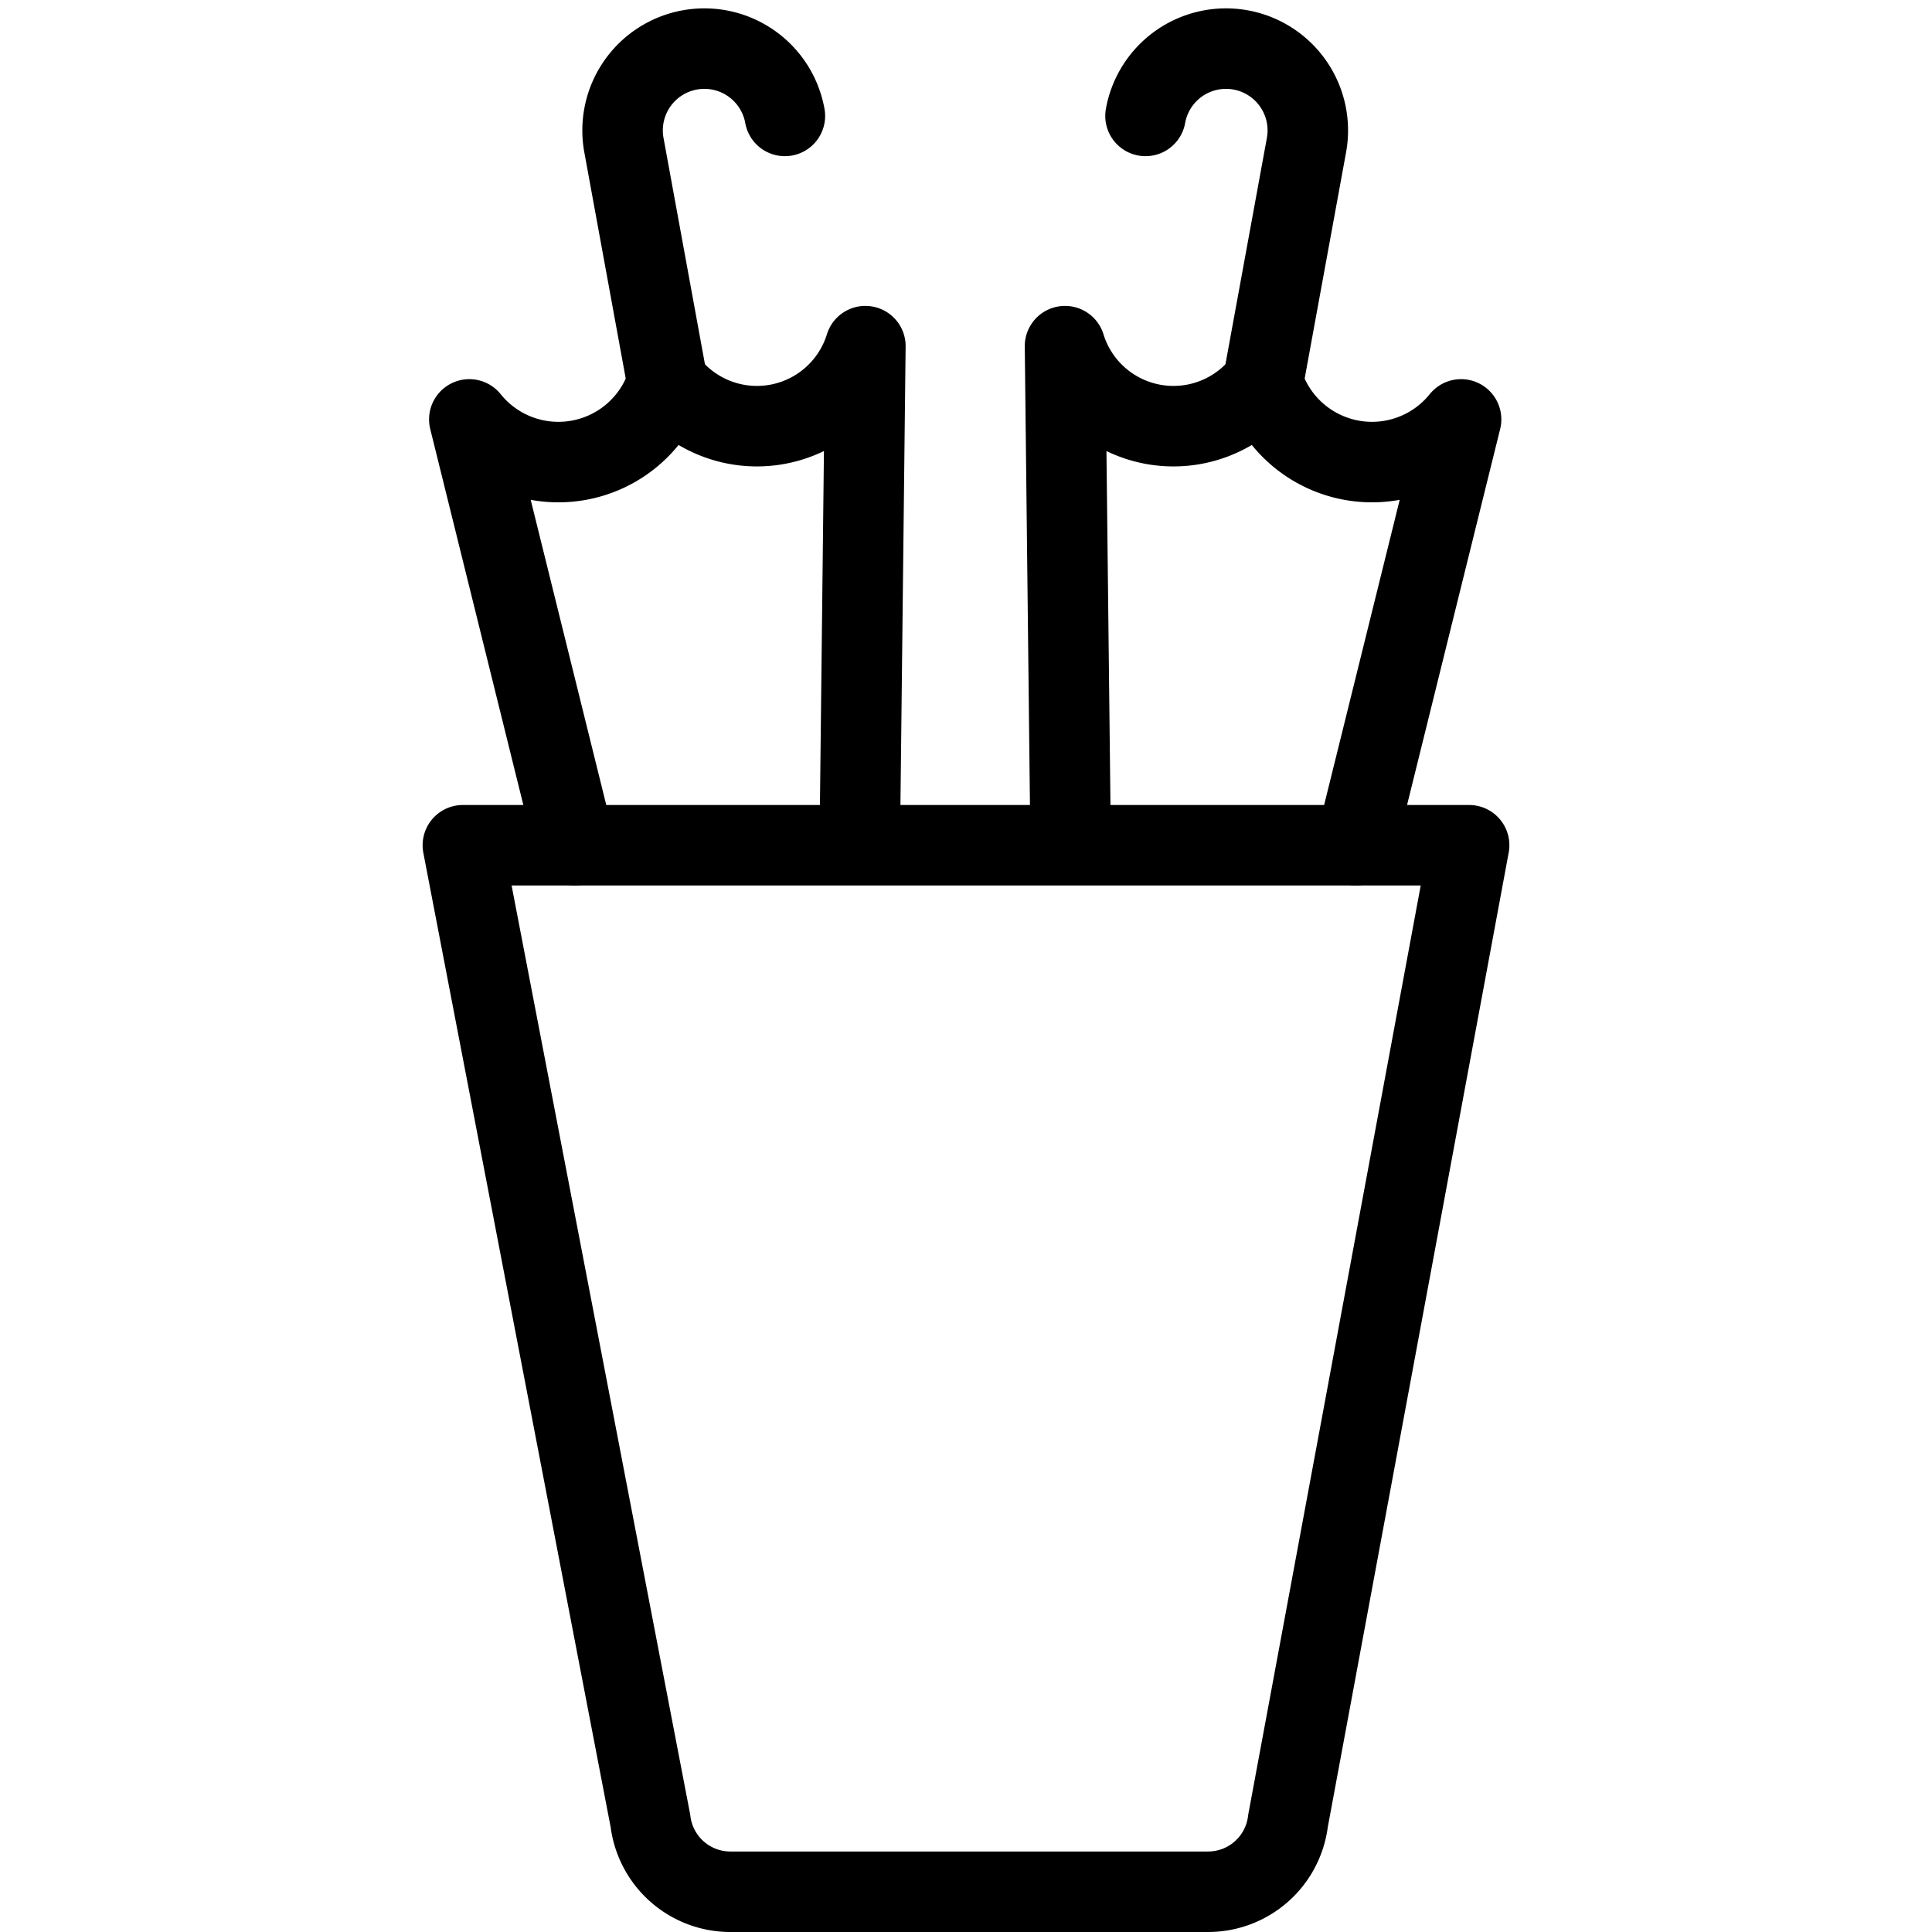 <svg xmlns="http://www.w3.org/2000/svg" viewBox="0 0 24 24">
  
<g transform="matrix(1,0,0,1,0,0)"><g>
    <path d="M16,22.62a1,1,0,0,1-1,.88H9.08a1,1,0,0,1-1-.88L5.75,10.5h12.5Z" style="fill: none;stroke: #000000;stroke-linecap: round;stroke-linejoin: round"></path>
    <path d="M7.14,10.5,5.83,5.21a1.42,1.42,0,0,0,2.46-.46,1.41,1.41,0,0,0,2.46-.45l-.07,6.19" style="fill: none;stroke: #000000;stroke-linecap: round;stroke-linejoin: round"></path>
    <path d="M8.29,4.75,7.75,1.8a1,1,0,1,1,2-.36" style="fill: none;stroke: #000000;stroke-linecap: round;stroke-linejoin: round"></path>
    <path d="M16.84,10.5l1.31-5.29a1.42,1.42,0,0,1-2.46-.46,1.41,1.41,0,0,1-2.46-.45l.07,6.19" style="fill: none;stroke: #000000;stroke-linecap: round;stroke-linejoin: round"></path>
    <path d="M15.69,4.75l.54-2.95a1,1,0,1,0-2-.36" style="fill: none;stroke: #000000;stroke-linecap: round;stroke-linejoin: round"></path>
  </g></g></svg>